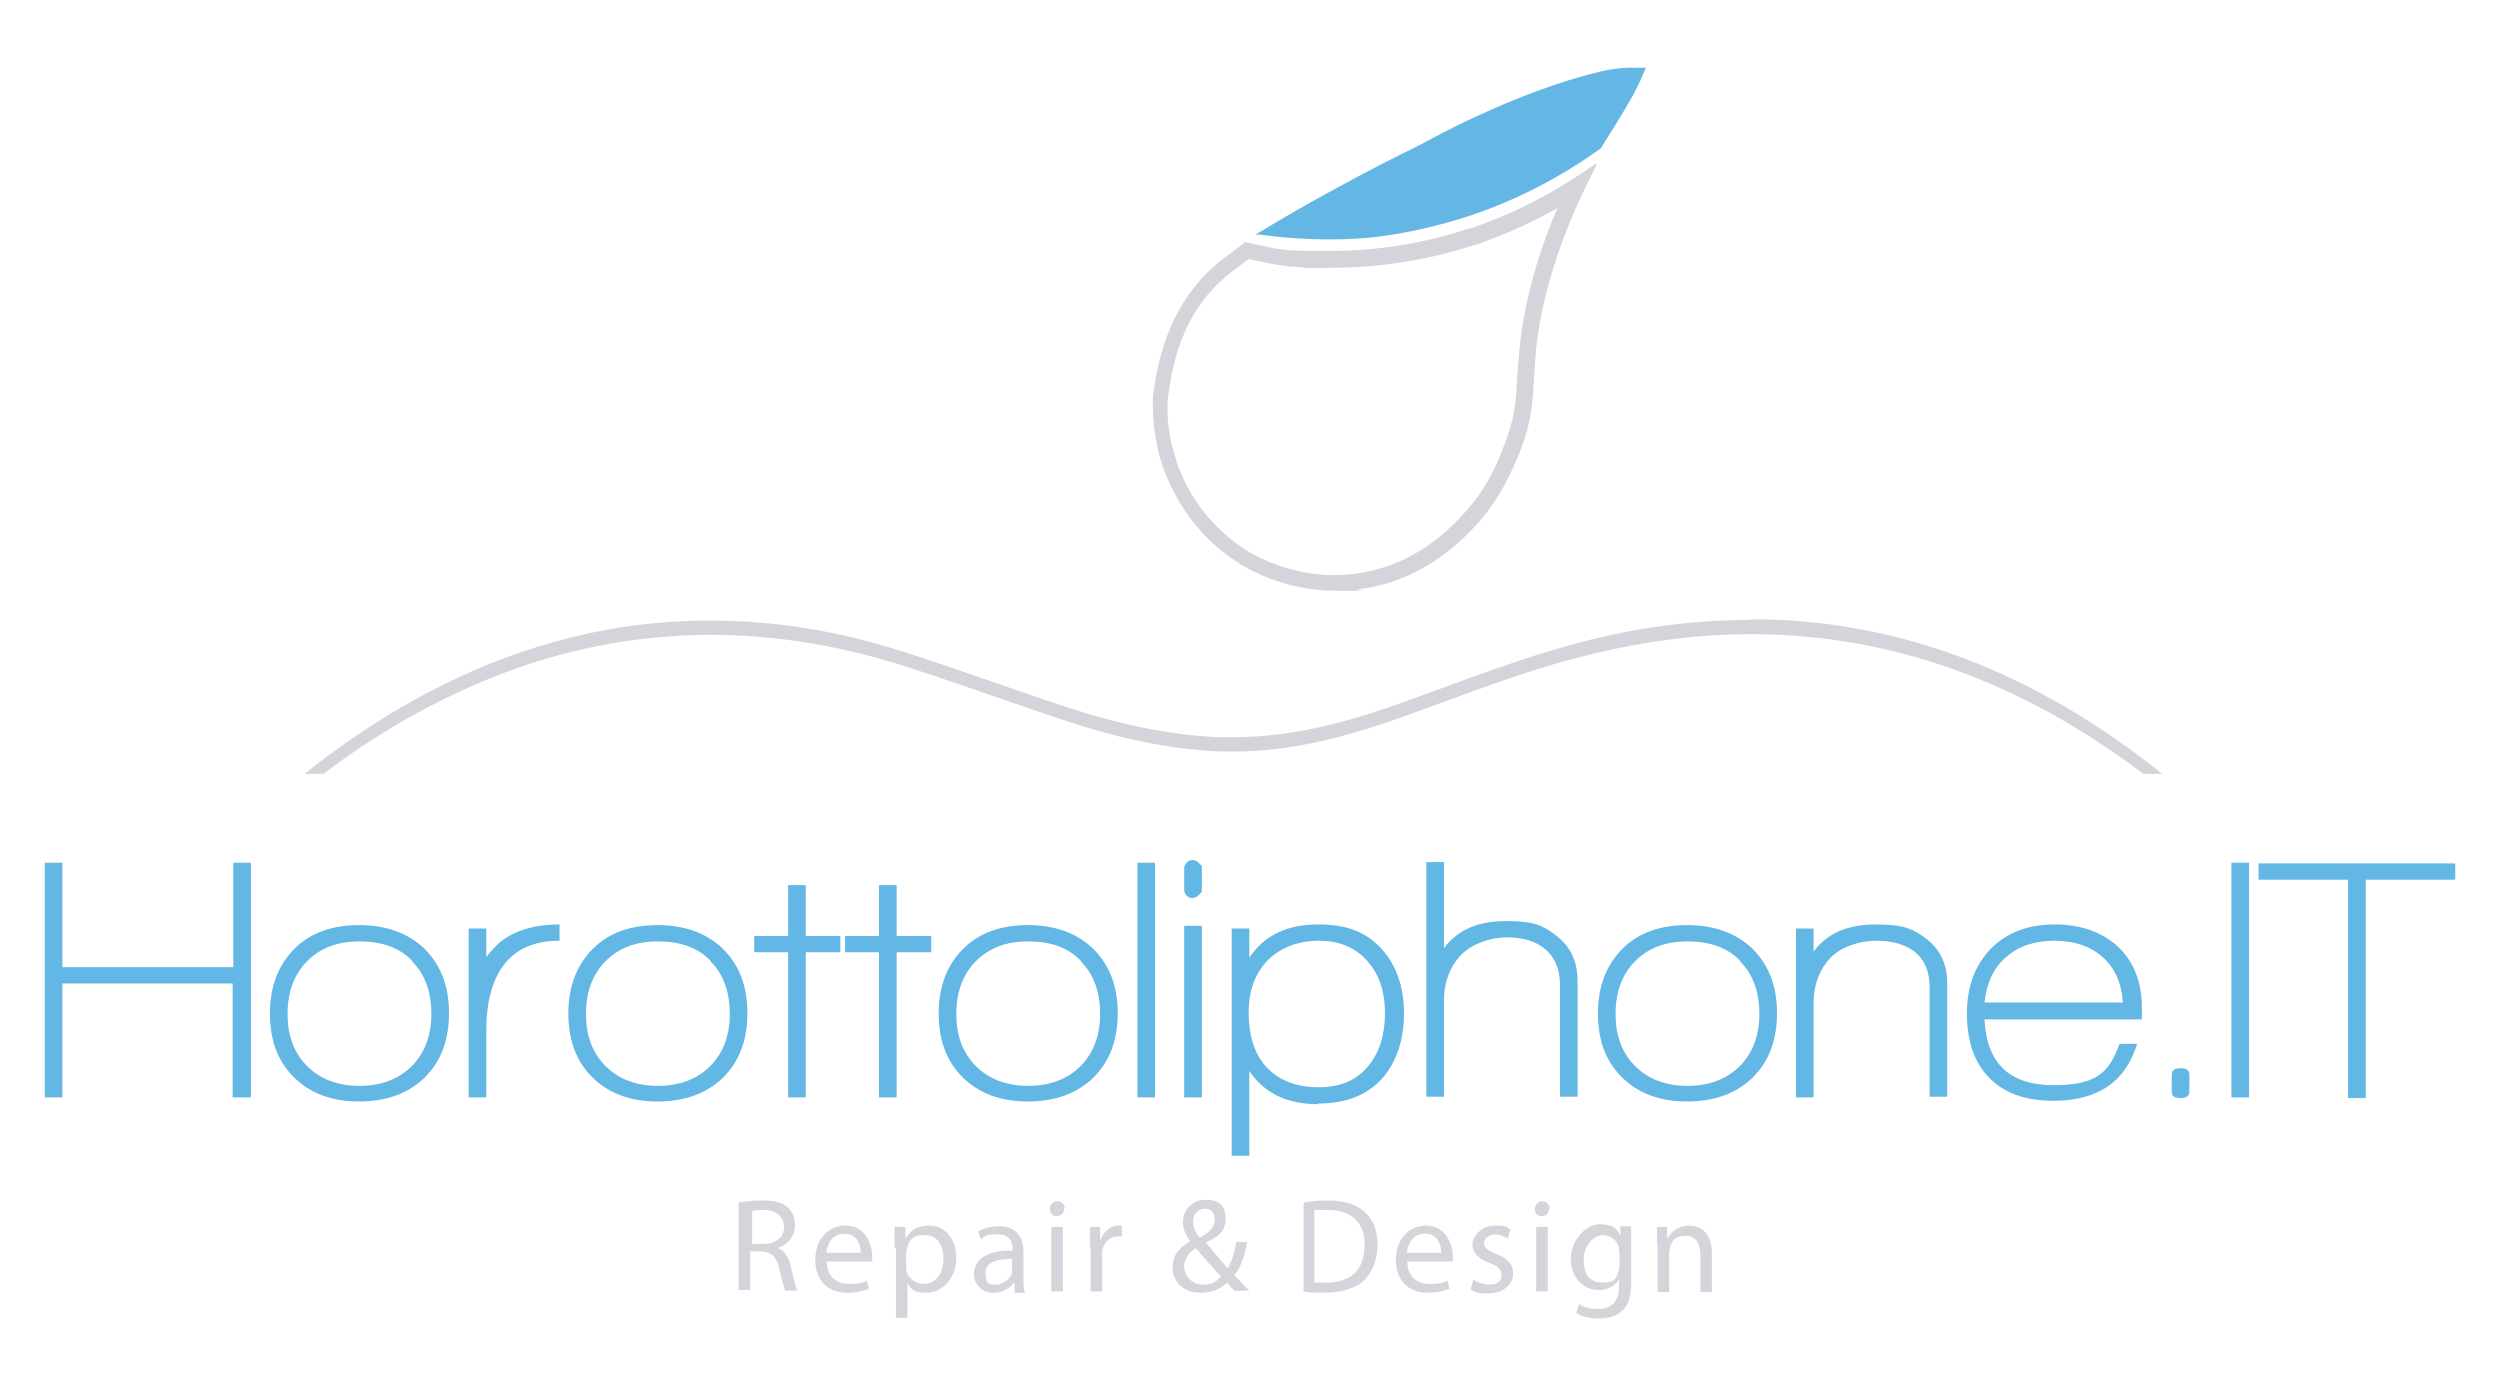 <?xml version="1.0" encoding="UTF-8"?>
<svg xmlns="http://www.w3.org/2000/svg" version="1.1" viewBox="0 0 368.6 204.4">
  <defs>
    <style>
      .cls-1 {
        fill: #d5d4db;
      }

      .cls-2 {
        fill: #63b7e5;
      }

      .cls-3 {
        fill: #64b7e5;
      }

      .cls-4 {
        fill: #d5d4da;
      }
    </style>
  </defs>
  <!-- Generator: Adobe Illustrator 28.7.1, SVG Export Plug-In . SVG Version: 1.2.0 Build 142)  -->
  <g>
    <g id="Livello_1">
      <g>
        <g>
          <path class="cls-1" d="M258.1,91.4c-9.4,0-19,1.4-29,4.4-8.1,2.4-16.1,5.6-24.1,8.4-7.5,2.6-15.2,4.5-23.2,4.5s-1.2,0-1.8,0c-7.8-.3-15.3-2-22.6-4.4-8.2-2.7-16.3-5.7-24.5-8.3-9.4-3-18.7-4.5-28.1-4.5s-18.1,1.4-27.2,4.4c-10.7,3.5-22.1,9.7-32.7,18.2h2.8c9.8-7.5,20.2-12.8,30-16.1,9.1-3,18.2-4.4,27.2-4.4s18.7,1.5,28.1,4.5c8.2,2.6,16.3,5.6,24.5,8.3,7.3,2.4,14.8,4.1,22.6,4.4.6,0,1.2,0,1.8,0,8,0,15.6-1.9,23.2-4.5,8-2.8,15.9-6,24.1-8.4,10-2.9,19.6-4.4,29-4.4,20.7,0,40,7.1,57.8,20.6h2.8c-18.6-14.9-38.8-22.8-60.6-22.8Z"/>
          <path class="cls-3" d="M242.7,9.9c-.3.7-.6,1.4-.9,2.1-.4.8-.8,1.7-1.4,2.7-1.6,2.8-4.1,6.7-4.4,7.2-8.8,6.3-16.9,9.3-22.2,10.8-6.3,1.8-11.2,2.3-12.6,2.4-1.4.1-7.5.6-15.4-.5-.3,0-.5,0-.7,0,3.8-2.3,7.9-4.7,12.2-7,4.2-2.3,8.3-4.4,12.2-6.3,0,0,13.7-7.8,26.7-10.8,2.9-.7,5.6-.5,5.6-.5.3,0,.5,0,.8,0Z"/>
          <path class="cls-1" d="M229.8,30.3c-2.6,5.9-4.2,11.4-5.2,16.9-.6,3.5-.7,6.1-.9,8.3-.2,3.6-.3,6.2-2.1,10.6-.8,2.1-2.2,5.6-5.4,9.2-4.7,5.4-10.2,8.5-16.5,9.3-1,.1-1.9.2-2.9.2-6.6,0-11.6-2.7-13.4-3.9-6.7-4.4-9.4-10.7-10.3-14.1-.8-2.6-1.1-5.4-.9-8.1,1-8.5,4-14.5,9.5-18.7l.3-.2c.4-.3,1.1-.9,2.1-1.6l2.4.5c.5.1,1.1.2,1.6.3.6.1,1.3.2,2,.3,0,0,1.2,0,2.5.2,1,0,2.1,0,3.2,0,7.4,0,14.6-1.1,21.3-3.3h.2c0,0,4.2-1.4,8.7-3.6,1.3-.7,2.6-1.3,3.8-2M242.8,10.9s0,0,0,0t0,0s0,0,0,0h0ZM235.3,24.1c-2.8,2-6.5,4.3-10.3,6.2-4.1,2-7.9,3.3-8.3,3.4h-.2c-6.5,2.2-13.5,3.3-20.6,3.3s-2,0-3.1,0c-1.3,0-2.5-.1-2.5-.1-.6,0-1.2-.1-1.8-.2-.5,0-1.1-.2-1.6-.3l-3.3-.7c-1.6,1.2-2.9,2.2-3.2,2.4-6.6,5.1-9.4,12.2-10.4,20.3-.1,2.1,0,5.3,1,9,.7,2.4,3.3,10.2,11.3,15.4,1.3.9,6.9,4.3,14.7,4.3s2.1,0,3.2-.2c10-1.2,15.9-7.8,17.9-10,3.3-3.8,4.8-7.5,5.8-9.8,3.1-7.6,1.6-10.6,3.1-19.3,1.5-8.6,4.8-16.5,8.4-23.5h0Z"/>
        </g>
        <g id="LOGO">
          <g id="text">
            <path class="cls-4" d="M109.1,177.3c.9-.2,2.1-.3,3.3-.3,1.8,0,3,.3,3.8,1.1.7.6,1,1.5,1,2.5,0,1.8-1.1,2.9-2.5,3.4h0c1,.4,1.6,1.4,1.9,2.7.4,1.8.7,3.1,1,3.6h-1.8c-.2-.4-.5-1.5-.9-3.2-.4-1.8-1.1-2.5-2.7-2.6h-1.6v5.7h-1.7v-13.1ZM110.8,183.4h1.8c1.8,0,3-1,3-2.5s-1.2-2.5-3-2.5c-.8,0-1.4,0-1.7.2v4.8Z"/>
            <path class="cls-4" d="M121.9,186c0,2.3,1.5,3.3,3.3,3.3s2-.2,2.6-.5l.3,1.2c-.6.3-1.7.6-3.2.6-2.9,0-4.7-1.9-4.7-4.8s1.7-5.1,4.5-5.1,3.9,2.7,3.9,4.5,0,.6,0,.8h-6.7ZM126.9,184.7c0-1.1-.5-2.8-2.4-2.8s-2.5,1.6-2.7,2.8h5.1Z"/>
            <path class="cls-4" d="M131.9,184c0-1.2,0-2.2,0-3.1h1.6v1.6h.1c.7-1.2,1.8-1.8,3.4-1.8,2.3,0,4,1.9,4,4.8s-2.1,5.1-4.3,5.1-2.4-.6-2.9-1.5h0v5.2h-1.7v-10.3ZM133.6,186.6c0,.3,0,.5,0,.7.3,1.2,1.4,2,2.6,2,1.8,0,2.9-1.5,2.9-3.7s-1-3.5-2.8-3.5-2.3.8-2.6,2.1c0,.2-.1.5-.1.7v1.6Z"/>
            <path class="cls-4" d="M149.6,190.4v-1.2h-.2c-.5.7-1.6,1.4-2.9,1.4-1.9,0-2.9-1.4-2.9-2.7,0-2.3,2-3.6,5.7-3.5v-.2c0-.8-.2-2.2-2.2-2.2s-1.8.3-2.5.7l-.4-1.1c.8-.5,1.9-.8,3.1-.8,2.9,0,3.6,2,3.6,3.9v3.6c0,.8,0,1.6.2,2.3h-1.6ZM149.3,185.6c-1.9,0-4,.3-4,2.1s.7,1.7,1.6,1.7,2-.8,2.3-1.6c0-.2,0-.4,0-.6v-1.7Z"/>
            <path class="cls-4" d="M156.9,178.2c0,.6-.4,1.1-1.1,1.1s-1-.5-1-1.1.5-1.1,1.1-1.1,1.1.5,1.1,1.1ZM155,190.4v-9.5h1.7v9.5h-1.7Z"/>
            <path class="cls-4" d="M160.7,183.9c0-1.1,0-2.1,0-3h1.5v1.9h.1c.4-1.3,1.5-2.1,2.6-2.1s.3,0,.5,0v1.6c-.2,0-.4,0-.6,0-1.2,0-2.1.9-2.3,2.2,0,.2,0,.5,0,.8v5.1h-1.7v-6.6Z"/>
            <path class="cls-4" d="M182.1,190.4c-.4-.4-.7-.7-1.2-1.3-1.1,1.1-2.4,1.5-3.9,1.5-2.6,0-4.1-1.7-4.1-3.7s1.1-3,2.6-3.9h0c-.7-.9-1.1-1.9-1.1-2.8,0-1.6,1.2-3.3,3.4-3.3s2.9,1.1,2.9,2.8-.8,2.5-2.9,3.5h0c1.1,1.4,2.4,2.8,3.2,3.8.6-.9,1-2.2,1.3-3.9h1.6c-.4,2.1-.9,3.7-1.9,4.9.7.7,1.4,1.5,2.2,2.3h-2ZM180,188.2c-.8-.9-2.3-2.5-3.7-4.2-.7.5-1.7,1.3-1.7,2.7s1.1,2.7,2.7,2.7,2.1-.5,2.7-1.2ZM175.9,180.1c0,.9.4,1.7,1,2.4,1.3-.8,2.2-1.5,2.2-2.6s-.5-1.7-1.5-1.7-1.7.9-1.7,1.9Z"/>
            <path class="cls-4" d="M192.2,177.3c1-.2,2.3-.3,3.6-.3,2.5,0,4.2.6,5.4,1.7,1.2,1.1,1.9,2.6,1.9,4.8s-.7,3.9-1.9,5.2c-1.2,1.2-3.3,1.9-5.9,1.9s-2.2,0-3.1-.2v-13ZM193.9,189.1c.4,0,1.1,0,1.7,0,3.7,0,5.6-2,5.6-5.6,0-3.1-1.8-5.1-5.4-5.1s-1.6,0-2,.2v10.5Z"/>
            <path class="cls-4" d="M207.5,186c0,2.3,1.5,3.3,3.3,3.3s2-.2,2.6-.5l.3,1.2c-.6.3-1.7.6-3.2.6-2.9,0-4.7-1.9-4.7-4.8s1.7-5.1,4.5-5.1,3.9,2.7,3.9,4.5,0,.6,0,.8h-6.7ZM212.5,184.7c0-1.1-.5-2.8-2.4-2.8s-2.5,1.6-2.7,2.8h5.1Z"/>
            <path class="cls-4" d="M217.3,188.7c.5.3,1.4.7,2.3.7,1.3,0,1.8-.6,1.8-1.4s-.5-1.3-1.8-1.8c-1.7-.6-2.5-1.6-2.5-2.7s1.2-2.8,3.3-2.8,1.8.3,2.3.6l-.4,1.3c-.4-.2-1.1-.6-1.9-.6s-1.6.6-1.6,1.3.6,1.1,1.8,1.6c1.7.6,2.5,1.5,2.5,2.9s-1.3,2.9-3.6,2.9-2-.3-2.7-.6l.4-1.3Z"/>
            <path class="cls-4" d="M228.4,178.2c0,.6-.4,1.1-1.1,1.1s-1-.5-1-1.1.5-1.1,1.1-1.1,1.1.5,1.1,1.1ZM226.5,190.4v-9.5h1.7v9.5h-1.7Z"/>
            <path class="cls-4" d="M240.5,180.9c0,.7,0,1.5,0,2.6v5.5c0,2.2-.4,3.5-1.4,4.3-.9.9-2.3,1.1-3.5,1.1s-2.4-.3-3.2-.8l.4-1.3c.6.4,1.6.7,2.8.7,1.8,0,3.1-.9,3.1-3.3v-1.1h0c-.5.9-1.6,1.6-3,1.6-2.4,0-4.1-2-4.1-4.6s2.1-5.1,4.3-5.1,2.6.9,3,1.7h0v-1.4h1.6ZM238.7,184.7c0-.3,0-.6,0-.8-.3-1-1.2-1.8-2.4-1.8s-2.8,1.4-2.8,3.6.9,3.4,2.8,3.4,2-.7,2.4-1.8c0-.3.1-.6.1-.9v-1.7Z"/>
            <path class="cls-4" d="M244.3,183.5c0-1,0-1.8,0-2.6h1.5v1.6h.1c.5-.9,1.6-1.8,3.1-1.8s3.4.8,3.4,4.1v5.7h-1.7v-5.5c0-1.5-.6-2.8-2.2-2.8s-2,.8-2.3,1.8c0,.2-.1.5-.1.8v5.7h-1.7v-6.9Z"/>
          </g>
          <g id="text-2" data-name="text">
            <path class="cls-2" d="M34.3,161.8v-16.8H9.2v16.8h-2.6v-34.6h2.6v15.4h25.2v-15.4h2.6v34.6h-2.6Z"/>
            <path class="cls-2" d="M52.9,162.4c-4,0-7.2-1.2-9.6-3.6-2.4-2.4-3.5-5.5-3.5-9.4s1.2-7.1,3.6-9.5c2.4-2.4,5.6-3.5,9.6-3.5s7.2,1.2,9.6,3.5c2.4,2.4,3.6,5.5,3.6,9.5s-1.2,7.1-3.6,9.5c-2.4,2.3-5.6,3.5-9.6,3.5ZM60.8,141.7c-1.9-2-4.5-2.9-7.8-2.9s-5.8,1-7.7,2.9c-1.9,1.9-2.9,4.5-2.9,7.8s1,5.8,2.9,7.7c1.9,1.9,4.5,2.9,7.7,2.9s5.8-1,7.7-2.9,2.9-4.5,2.9-7.7-.9-5.8-2.8-7.7Z"/>
            <path class="cls-2" d="M73.9,142.8c-1.5,2.3-2.2,5.4-2.2,9v10h-2.6v-24.9h2.6v4.2c.5-.7,1.2-1.4,1.9-2.1,2.2-1.8,5.2-2.7,8.9-2.7v2.4c-4,0-6.8,1.4-8.6,4.1Z"/>
            <path class="cls-2" d="M96.9,162.4c-4,0-7.2-1.2-9.6-3.6-2.4-2.4-3.5-5.5-3.5-9.4s1.2-7.1,3.6-9.5c2.4-2.4,5.6-3.5,9.6-3.5s7.2,1.2,9.6,3.5c2.4,2.4,3.6,5.5,3.6,9.5s-1.2,7.1-3.6,9.5c-2.4,2.3-5.6,3.5-9.6,3.5ZM104.8,141.7c-1.9-2-4.5-2.9-7.8-2.9s-5.8,1-7.7,2.9c-1.9,1.9-2.9,4.5-2.9,7.8s1,5.8,2.9,7.7c1.9,1.9,4.5,2.9,7.7,2.9s5.8-1,7.7-2.9,2.9-4.5,2.9-7.7-.9-5.8-2.8-7.7Z"/>
            <path class="cls-2" d="M118.8,140.4v21.4h-2.6v-21.4h-5v-2.4h5v-7.5h2.6v7.5h5.1v2.4h-5.1Z"/>
            <path class="cls-2" d="M132.2,140.4v21.4h-2.6v-21.4h-5v-2.4h5v-7.5h2.6v7.5h5.1v2.4h-5.1Z"/>
            <path class="cls-2" d="M151.5,162.4c-4,0-7.2-1.2-9.6-3.6-2.4-2.4-3.5-5.5-3.5-9.4s1.2-7.1,3.6-9.5c2.4-2.4,5.6-3.5,9.6-3.5s7.2,1.2,9.6,3.5c2.4,2.4,3.6,5.5,3.6,9.5s-1.2,7.1-3.6,9.5c-2.4,2.3-5.6,3.5-9.6,3.5ZM159.4,141.7c-1.9-2-4.5-2.9-7.8-2.9s-5.8,1-7.7,2.9c-1.9,1.9-2.9,4.5-2.9,7.8s1,5.8,2.9,7.7c1.9,1.9,4.5,2.9,7.7,2.9s5.8-1,7.7-2.9,2.9-4.5,2.9-7.7-.9-5.8-2.8-7.7Z"/>
            <path class="cls-2" d="M167.7,161.8v-34.6h2.6v34.6h-2.6Z"/>
            <path class="cls-2" d="M175.8,132.4c-.5,0-1-.3-1.2-1v-3.6c.3-.7.7-1,1.2-1s.9.3,1.4.9v3.8c-.5.6-.9.9-1.4.9ZM174.6,161.8v-25.3h2.6v25.3h-2.6Z"/>
            <path class="cls-2" d="M194.3,162.8c-4.5,0-7.9-1.6-10.1-4.9v12.5h-2.6v-33.5h2.6v4.3c2.2-3.3,5.6-4.9,10.1-4.9s7.2,1.2,9.5,3.7c2.1,2.4,3.2,5.5,3.2,9.4s-1.1,7.3-3.3,9.7c-2.2,2.4-5.3,3.6-9.3,3.6ZM201.8,141.9c-1.8-2.1-4.2-3.2-7.3-3.2s-5.7,1-7.6,2.9c-1.9,2-2.8,4.5-2.8,7.7s.8,6,2.5,7.9c1.8,2,4.4,3.1,7.8,3.1s5.7-1.1,7.4-3.2c1.6-2,2.4-4.5,2.4-7.7s-.8-5.6-2.5-7.6Z"/>
            <path class="cls-2" d="M230,161.8v-16.6c0-2.2-.7-4-2.1-5.2s-3.3-1.8-5.7-1.8-5.1.9-6.8,2.6c-1.6,1.7-2.5,4-2.5,6.7v14.2h-2.6v-34.6h2.6v12.7c2-2.7,5-4,9.2-4s5.5.7,7.4,2.2c2.1,1.6,3.1,3.8,3.1,6.7v17h-2.6Z"/>
            <path class="cls-2" d="M248.7,162.4c-4,0-7.2-1.2-9.6-3.6-2.4-2.4-3.5-5.5-3.5-9.4s1.2-7.1,3.6-9.5c2.4-2.4,5.6-3.5,9.6-3.5s7.2,1.2,9.6,3.5c2.4,2.4,3.6,5.5,3.6,9.5s-1.2,7.1-3.6,9.5c-2.4,2.3-5.6,3.5-9.6,3.5ZM256.6,141.7c-1.9-2-4.5-2.9-7.8-2.9s-5.8,1-7.7,2.9c-1.9,1.9-2.9,4.5-2.9,7.8s1,5.8,2.9,7.7c1.9,1.9,4.5,2.9,7.7,2.9s5.8-1,7.7-2.9,2.9-4.5,2.9-7.7-.9-5.8-2.8-7.7Z"/>
            <path class="cls-2" d="M284.5,161.8v-16.3c0-2.2-.7-3.9-2.1-5.1-1.4-1.1-3.3-1.7-5.7-1.7s-5.1.8-6.8,2.5c-1.6,1.7-2.5,3.9-2.5,6.6v14h-2.6v-24.9h2.6v3.4c2-2.7,5-4,9.2-4s5.5.7,7.4,2.1c2.1,1.6,3.1,3.8,3.1,6.6v16.7h-2.6Z"/>
            <path class="cls-2" d="M292.6,150.3c.3,6.5,3.7,9.7,10.2,9.7s8.2-2,9.7-6.1h2.6c-1,3.2-2.7,5.4-5,6.7-2.1,1.2-4.6,1.7-7.4,1.7-4.2,0-7.4-1.2-9.6-3.6-2.1-2.2-3.1-5.4-3.1-9.3s1.2-7.1,3.5-9.5c2.4-2.4,5.5-3.6,9.4-3.6s7,1.1,9.4,3.3c2.3,2.2,3.5,5.2,3.5,8.9v1.8h-23.2ZM302.9,138.7c-2.9,0-5.3.8-7.1,2.4-1.9,1.6-2.9,3.9-3.2,6.7h20.4c-.2-2.9-1.2-5.1-3-6.7-1.8-1.6-4.2-2.4-7.1-2.4Z"/>
            <path class="cls-2" d="M321.5,161.9c-.9,0-1.3-.3-1.3-1v-2.4c0-.7.4-1,1.3-1s1.3.3,1.3,1v2.4c0,.7-.4,1-1.3,1Z"/>
            <path class="cls-2" d="M329,161.8v-34.6h2.6v34.6h-2.6Z"/>
            <path class="cls-2" d="M348.8,129.7v32.2h-2.6v-32.2h-13.2v-2.4h29v2.4h-13.2Z"/>
          </g>
        </g>
      </g>
    </g>
  </g>
</svg>